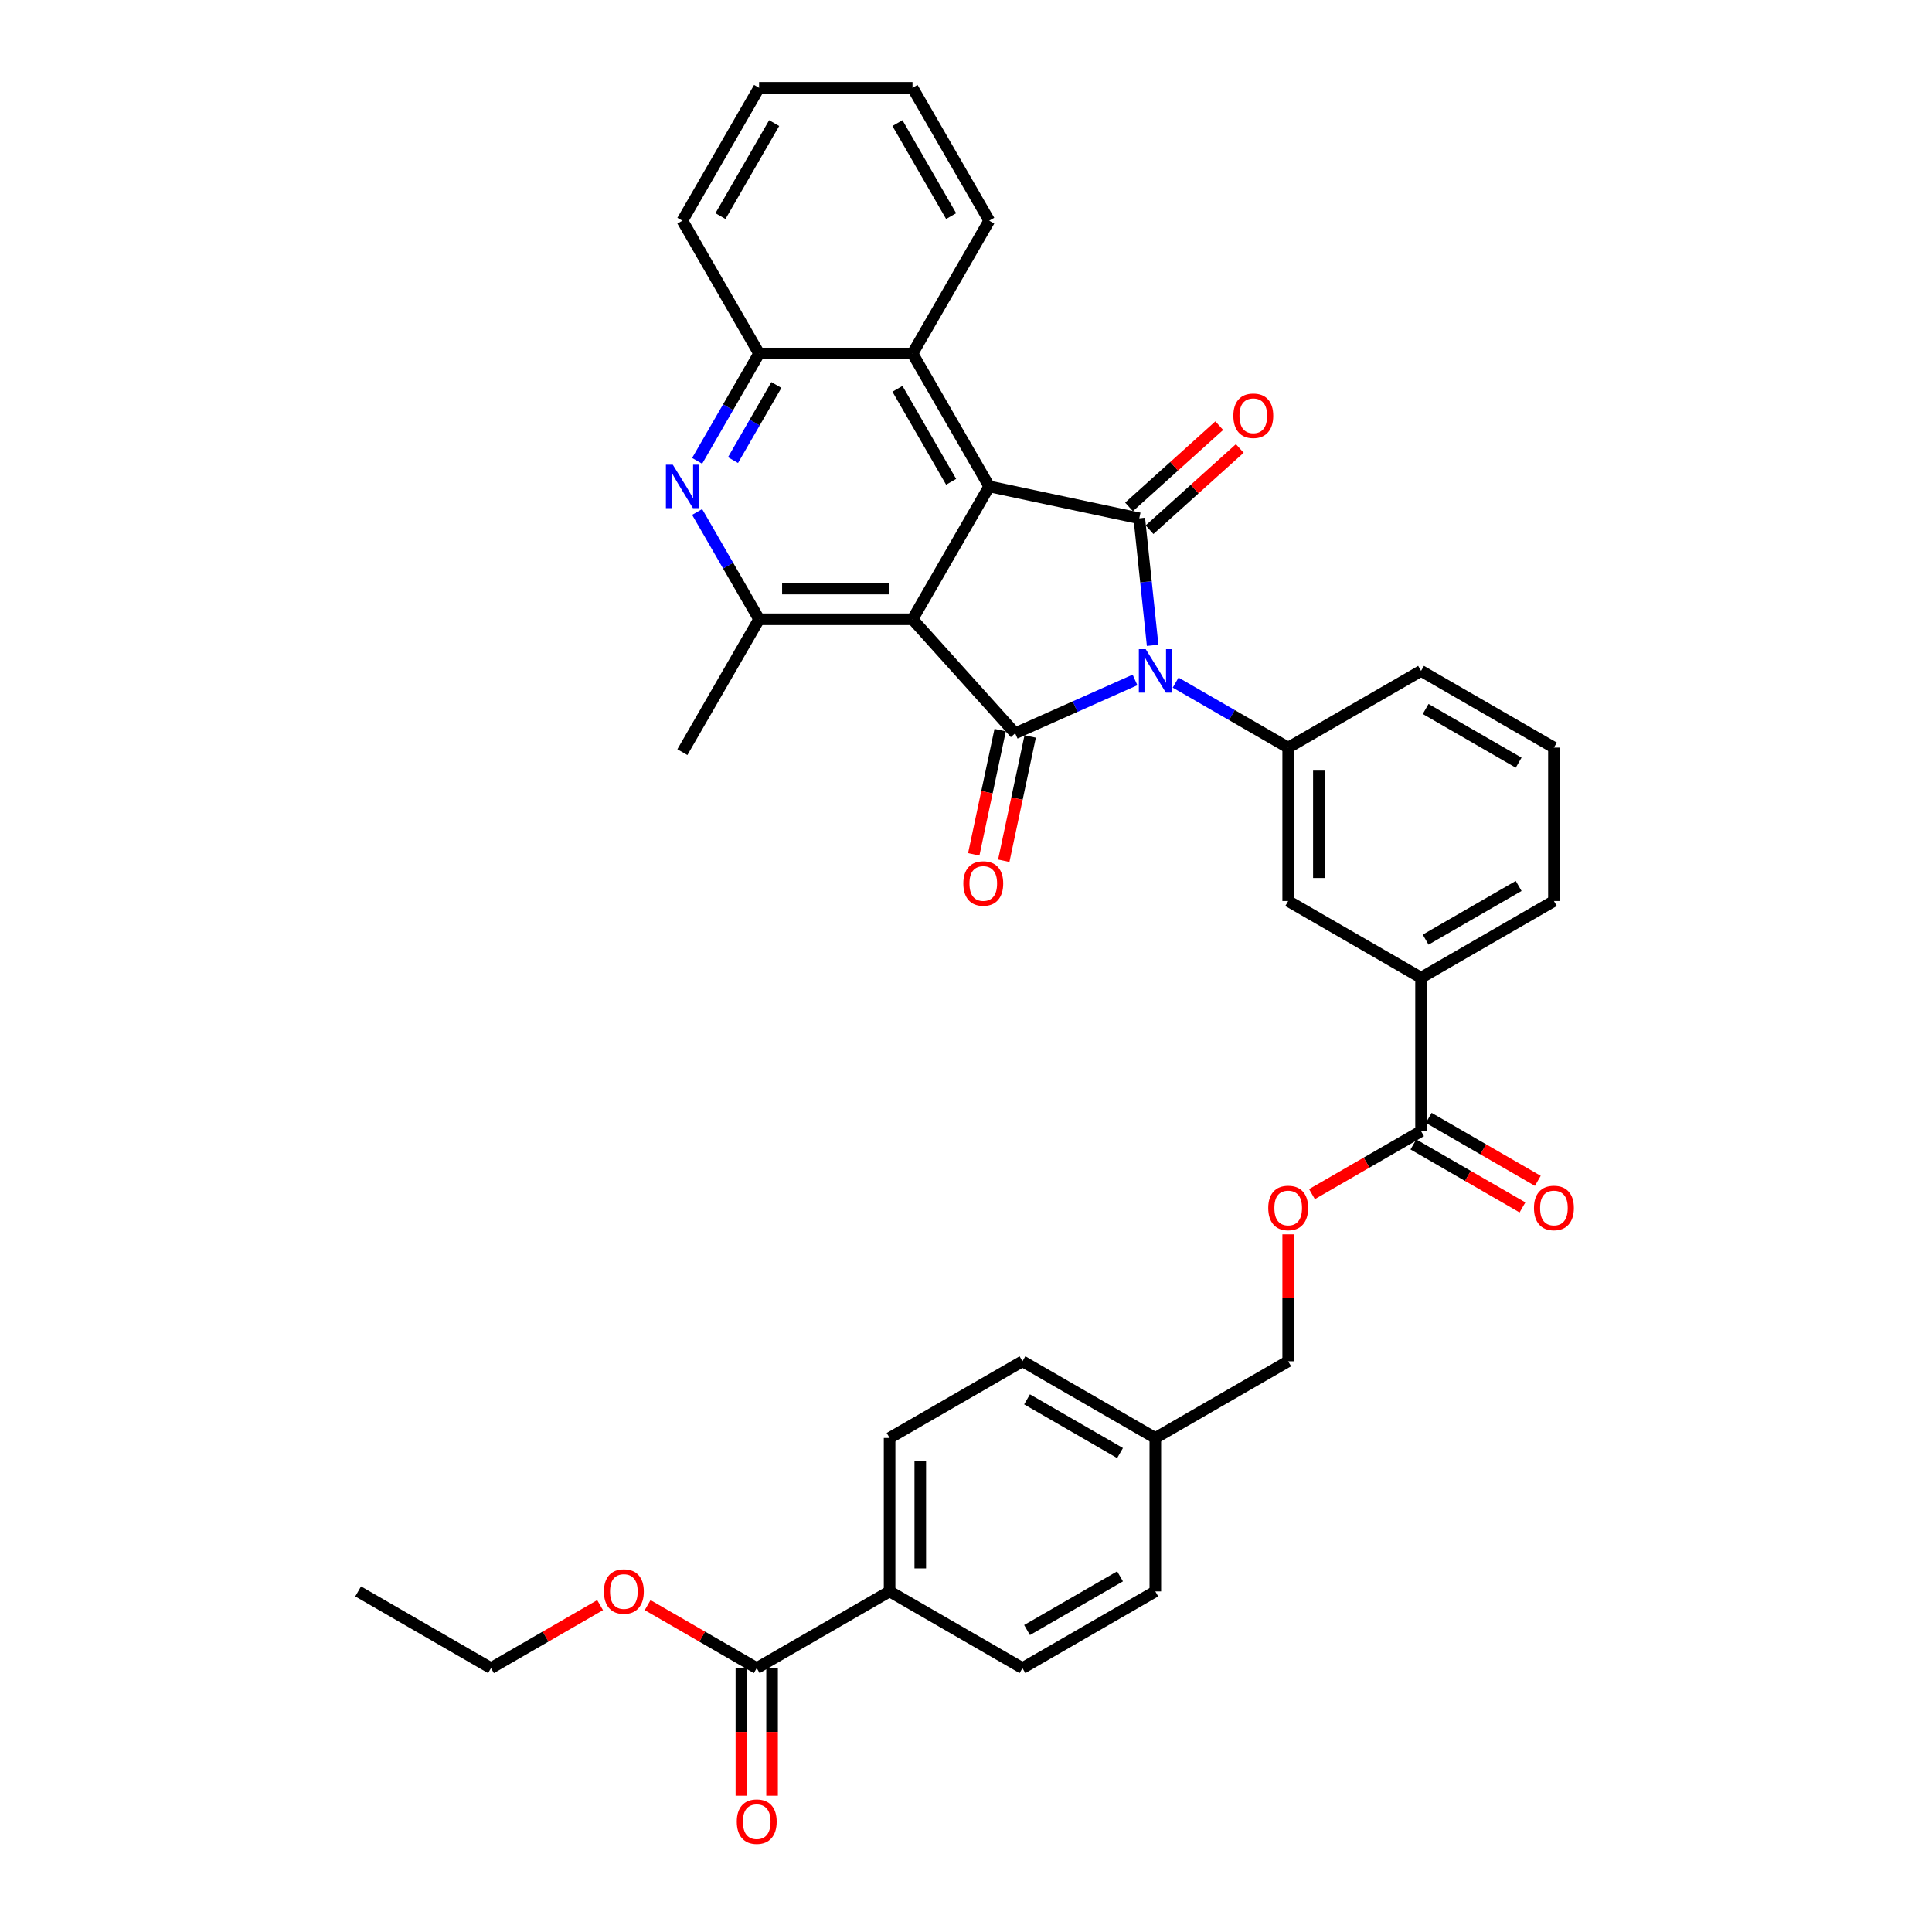 <?xml version='1.0' encoding='iso-8859-1'?>
<svg version='1.1' baseProfile='full'
              xmlns='http://www.w3.org/2000/svg'
                      xmlns:rdkit='http://www.rdkit.org/xml'
                      xmlns:xlink='http://www.w3.org/1999/xlink'
                  xml:space='preserve'
width='1000px' height='1000px' viewBox='0 0 1000 1000'>
<!-- END OF HEADER -->
<rect style='opacity:1.0;fill:#FFFFFF;stroke:none' width='1000' height='1000' x='0' y='0'> </rect>
<path class='bond-1' d='M 587.481,351.933 L 556.465,365.742' style='fill:none;fill-rule:evenodd;stroke:#0000FF;stroke-width:6px;stroke-linecap:butt;stroke-linejoin:miter;stroke-opacity:1' />
<path class='bond-1' d='M 556.465,365.742 L 525.45,379.551' style='fill:none;fill-rule:evenodd;stroke:#000000;stroke-width:6px;stroke-linecap:butt;stroke-linejoin:miter;stroke-opacity:1' />
<path class='bond-2' d='M 596.604,334.022 L 593.149,301.15' style='fill:none;fill-rule:evenodd;stroke:#0000FF;stroke-width:6px;stroke-linecap:butt;stroke-linejoin:miter;stroke-opacity:1' />
<path class='bond-2' d='M 593.149,301.15 L 589.694,268.277' style='fill:none;fill-rule:evenodd;stroke:#000000;stroke-width:6px;stroke-linecap:butt;stroke-linejoin:miter;stroke-opacity:1' />
<path class='bond-5' d='M 608.508,353.322 L 637.637,370.139' style='fill:none;fill-rule:evenodd;stroke:#0000FF;stroke-width:6px;stroke-linecap:butt;stroke-linejoin:miter;stroke-opacity:1' />
<path class='bond-5' d='M 637.637,370.139 L 666.765,386.957' style='fill:none;fill-rule:evenodd;stroke:#000000;stroke-width:6px;stroke-linecap:butt;stroke-linejoin:miter;stroke-opacity:1' />
<path class='bond-0' d='M 472.315,320.538 L 525.45,379.551' style='fill:none;fill-rule:evenodd;stroke:#000000;stroke-width:6px;stroke-linecap:butt;stroke-linejoin:miter;stroke-opacity:1' />
<path class='bond-4' d='M 472.315,320.538 L 392.905,320.538' style='fill:none;fill-rule:evenodd;stroke:#000000;stroke-width:6px;stroke-linecap:butt;stroke-linejoin:miter;stroke-opacity:1' />
<path class='bond-4' d='M 460.403,304.656 L 404.817,304.656' style='fill:none;fill-rule:evenodd;stroke:#000000;stroke-width:6px;stroke-linecap:butt;stroke-linejoin:miter;stroke-opacity:1' />
<path class='bond-36' d='M 472.315,320.538 L 512.02,251.767' style='fill:none;fill-rule:evenodd;stroke:#000000;stroke-width:6px;stroke-linecap:butt;stroke-linejoin:miter;stroke-opacity:1' />
<path class='bond-13' d='M 517.683,377.9 L 510.847,410.059' style='fill:none;fill-rule:evenodd;stroke:#000000;stroke-width:6px;stroke-linecap:butt;stroke-linejoin:miter;stroke-opacity:1' />
<path class='bond-13' d='M 510.847,410.059 L 504.012,442.217' style='fill:none;fill-rule:evenodd;stroke:#FF0000;stroke-width:6px;stroke-linecap:butt;stroke-linejoin:miter;stroke-opacity:1' />
<path class='bond-13' d='M 533.218,381.202 L 526.382,413.361' style='fill:none;fill-rule:evenodd;stroke:#000000;stroke-width:6px;stroke-linecap:butt;stroke-linejoin:miter;stroke-opacity:1' />
<path class='bond-13' d='M 526.382,413.361 L 519.547,445.519' style='fill:none;fill-rule:evenodd;stroke:#FF0000;stroke-width:6px;stroke-linecap:butt;stroke-linejoin:miter;stroke-opacity:1' />
<path class='bond-3' d='M 589.694,268.277 L 512.02,251.767' style='fill:none;fill-rule:evenodd;stroke:#000000;stroke-width:6px;stroke-linecap:butt;stroke-linejoin:miter;stroke-opacity:1' />
<path class='bond-14' d='M 595.008,274.178 L 618.36,253.152' style='fill:none;fill-rule:evenodd;stroke:#000000;stroke-width:6px;stroke-linecap:butt;stroke-linejoin:miter;stroke-opacity:1' />
<path class='bond-14' d='M 618.36,253.152 L 641.712,232.126' style='fill:none;fill-rule:evenodd;stroke:#FF0000;stroke-width:6px;stroke-linecap:butt;stroke-linejoin:miter;stroke-opacity:1' />
<path class='bond-14' d='M 584.38,262.376 L 607.733,241.349' style='fill:none;fill-rule:evenodd;stroke:#000000;stroke-width:6px;stroke-linecap:butt;stroke-linejoin:miter;stroke-opacity:1' />
<path class='bond-14' d='M 607.733,241.349 L 631.085,220.323' style='fill:none;fill-rule:evenodd;stroke:#FF0000;stroke-width:6px;stroke-linecap:butt;stroke-linejoin:miter;stroke-opacity:1' />
<path class='bond-7' d='M 512.02,251.767 L 472.315,182.996' style='fill:none;fill-rule:evenodd;stroke:#000000;stroke-width:6px;stroke-linecap:butt;stroke-linejoin:miter;stroke-opacity:1' />
<path class='bond-7' d='M 492.31,249.392 L 464.516,201.253' style='fill:none;fill-rule:evenodd;stroke:#000000;stroke-width:6px;stroke-linecap:butt;stroke-linejoin:miter;stroke-opacity:1' />
<path class='bond-6' d='M 392.905,320.538 L 376.872,292.767' style='fill:none;fill-rule:evenodd;stroke:#000000;stroke-width:6px;stroke-linecap:butt;stroke-linejoin:miter;stroke-opacity:1' />
<path class='bond-6' d='M 376.872,292.767 L 360.838,264.997' style='fill:none;fill-rule:evenodd;stroke:#0000FF;stroke-width:6px;stroke-linecap:butt;stroke-linejoin:miter;stroke-opacity:1' />
<path class='bond-27' d='M 392.905,320.538 L 353.2,389.309' style='fill:none;fill-rule:evenodd;stroke:#000000;stroke-width:6px;stroke-linecap:butt;stroke-linejoin:miter;stroke-opacity:1' />
<path class='bond-10' d='M 666.765,386.957 L 666.765,466.366' style='fill:none;fill-rule:evenodd;stroke:#000000;stroke-width:6px;stroke-linecap:butt;stroke-linejoin:miter;stroke-opacity:1' />
<path class='bond-10' d='M 682.647,398.868 L 682.647,454.455' style='fill:none;fill-rule:evenodd;stroke:#000000;stroke-width:6px;stroke-linecap:butt;stroke-linejoin:miter;stroke-opacity:1' />
<path class='bond-26' d='M 666.765,386.957 L 735.536,347.252' style='fill:none;fill-rule:evenodd;stroke:#000000;stroke-width:6px;stroke-linecap:butt;stroke-linejoin:miter;stroke-opacity:1' />
<path class='bond-38' d='M 360.838,238.537 L 376.872,210.767' style='fill:none;fill-rule:evenodd;stroke:#0000FF;stroke-width:6px;stroke-linecap:butt;stroke-linejoin:miter;stroke-opacity:1' />
<path class='bond-38' d='M 376.872,210.767 L 392.905,182.996' style='fill:none;fill-rule:evenodd;stroke:#000000;stroke-width:6px;stroke-linecap:butt;stroke-linejoin:miter;stroke-opacity:1' />
<path class='bond-38' d='M 379.403,238.147 L 390.626,218.708' style='fill:none;fill-rule:evenodd;stroke:#0000FF;stroke-width:6px;stroke-linecap:butt;stroke-linejoin:miter;stroke-opacity:1' />
<path class='bond-38' d='M 390.626,218.708 L 401.849,199.268' style='fill:none;fill-rule:evenodd;stroke:#000000;stroke-width:6px;stroke-linecap:butt;stroke-linejoin:miter;stroke-opacity:1' />
<path class='bond-8' d='M 472.315,182.996 L 392.905,182.996' style='fill:none;fill-rule:evenodd;stroke:#000000;stroke-width:6px;stroke-linecap:butt;stroke-linejoin:miter;stroke-opacity:1' />
<path class='bond-28' d='M 472.315,182.996 L 512.02,114.225' style='fill:none;fill-rule:evenodd;stroke:#000000;stroke-width:6px;stroke-linecap:butt;stroke-linejoin:miter;stroke-opacity:1' />
<path class='bond-31' d='M 392.905,182.996 L 353.2,114.225' style='fill:none;fill-rule:evenodd;stroke:#000000;stroke-width:6px;stroke-linecap:butt;stroke-linejoin:miter;stroke-opacity:1' />
<path class='bond-9' d='M 735.536,585.481 L 735.536,506.071' style='fill:none;fill-rule:evenodd;stroke:#000000;stroke-width:6px;stroke-linecap:butt;stroke-linejoin:miter;stroke-opacity:1' />
<path class='bond-16' d='M 735.536,585.481 L 707.305,601.78' style='fill:none;fill-rule:evenodd;stroke:#000000;stroke-width:6px;stroke-linecap:butt;stroke-linejoin:miter;stroke-opacity:1' />
<path class='bond-16' d='M 707.305,601.78 L 679.074,618.079' style='fill:none;fill-rule:evenodd;stroke:#FF0000;stroke-width:6px;stroke-linecap:butt;stroke-linejoin:miter;stroke-opacity:1' />
<path class='bond-17' d='M 731.566,592.358 L 759.797,608.657' style='fill:none;fill-rule:evenodd;stroke:#000000;stroke-width:6px;stroke-linecap:butt;stroke-linejoin:miter;stroke-opacity:1' />
<path class='bond-17' d='M 759.797,608.657 L 788.028,624.957' style='fill:none;fill-rule:evenodd;stroke:#FF0000;stroke-width:6px;stroke-linecap:butt;stroke-linejoin:miter;stroke-opacity:1' />
<path class='bond-17' d='M 739.507,578.604 L 767.738,594.903' style='fill:none;fill-rule:evenodd;stroke:#000000;stroke-width:6px;stroke-linecap:butt;stroke-linejoin:miter;stroke-opacity:1' />
<path class='bond-17' d='M 767.738,594.903 L 795.969,611.202' style='fill:none;fill-rule:evenodd;stroke:#FF0000;stroke-width:6px;stroke-linecap:butt;stroke-linejoin:miter;stroke-opacity:1' />
<path class='bond-12' d='M 666.765,466.366 L 735.536,506.071' style='fill:none;fill-rule:evenodd;stroke:#000000;stroke-width:6px;stroke-linecap:butt;stroke-linejoin:miter;stroke-opacity:1' />
<path class='bond-11' d='M 391.682,863.415 L 460.453,823.71' style='fill:none;fill-rule:evenodd;stroke:#000000;stroke-width:6px;stroke-linecap:butt;stroke-linejoin:miter;stroke-opacity:1' />
<path class='bond-18' d='M 383.741,863.415 L 383.741,896.441' style='fill:none;fill-rule:evenodd;stroke:#000000;stroke-width:6px;stroke-linecap:butt;stroke-linejoin:miter;stroke-opacity:1' />
<path class='bond-18' d='M 383.741,896.441 L 383.741,929.468' style='fill:none;fill-rule:evenodd;stroke:#FF0000;stroke-width:6px;stroke-linecap:butt;stroke-linejoin:miter;stroke-opacity:1' />
<path class='bond-18' d='M 399.623,863.415 L 399.623,896.441' style='fill:none;fill-rule:evenodd;stroke:#000000;stroke-width:6px;stroke-linecap:butt;stroke-linejoin:miter;stroke-opacity:1' />
<path class='bond-18' d='M 399.623,896.441 L 399.623,929.468' style='fill:none;fill-rule:evenodd;stroke:#FF0000;stroke-width:6px;stroke-linecap:butt;stroke-linejoin:miter;stroke-opacity:1' />
<path class='bond-22' d='M 391.682,863.415 L 363.451,847.116' style='fill:none;fill-rule:evenodd;stroke:#000000;stroke-width:6px;stroke-linecap:butt;stroke-linejoin:miter;stroke-opacity:1' />
<path class='bond-22' d='M 363.451,847.116 L 335.22,830.816' style='fill:none;fill-rule:evenodd;stroke:#FF0000;stroke-width:6px;stroke-linecap:butt;stroke-linejoin:miter;stroke-opacity:1' />
<path class='bond-37' d='M 735.536,506.071 L 804.307,466.366' style='fill:none;fill-rule:evenodd;stroke:#000000;stroke-width:6px;stroke-linecap:butt;stroke-linejoin:miter;stroke-opacity:1' />
<path class='bond-37' d='M 737.911,486.361 L 786.05,458.568' style='fill:none;fill-rule:evenodd;stroke:#000000;stroke-width:6px;stroke-linecap:butt;stroke-linejoin:miter;stroke-opacity:1' />
<path class='bond-15' d='M 460.453,823.71 L 460.453,744.3' style='fill:none;fill-rule:evenodd;stroke:#000000;stroke-width:6px;stroke-linecap:butt;stroke-linejoin:miter;stroke-opacity:1' />
<path class='bond-15' d='M 476.335,811.799 L 476.335,756.212' style='fill:none;fill-rule:evenodd;stroke:#000000;stroke-width:6px;stroke-linecap:butt;stroke-linejoin:miter;stroke-opacity:1' />
<path class='bond-40' d='M 460.453,823.71 L 529.224,863.415' style='fill:none;fill-rule:evenodd;stroke:#000000;stroke-width:6px;stroke-linecap:butt;stroke-linejoin:miter;stroke-opacity:1' />
<path class='bond-21' d='M 666.765,638.892 L 666.765,671.744' style='fill:none;fill-rule:evenodd;stroke:#FF0000;stroke-width:6px;stroke-linecap:butt;stroke-linejoin:miter;stroke-opacity:1' />
<path class='bond-21' d='M 666.765,671.744 L 666.765,704.595' style='fill:none;fill-rule:evenodd;stroke:#000000;stroke-width:6px;stroke-linecap:butt;stroke-linejoin:miter;stroke-opacity:1' />
<path class='bond-19' d='M 460.453,744.3 L 529.224,704.595' style='fill:none;fill-rule:evenodd;stroke:#000000;stroke-width:6px;stroke-linecap:butt;stroke-linejoin:miter;stroke-opacity:1' />
<path class='bond-20' d='M 529.224,863.415 L 597.995,823.71' style='fill:none;fill-rule:evenodd;stroke:#000000;stroke-width:6px;stroke-linecap:butt;stroke-linejoin:miter;stroke-opacity:1' />
<path class='bond-20' d='M 531.598,843.705 L 579.738,815.912' style='fill:none;fill-rule:evenodd;stroke:#000000;stroke-width:6px;stroke-linecap:butt;stroke-linejoin:miter;stroke-opacity:1' />
<path class='bond-23' d='M 666.765,704.595 L 597.995,744.3' style='fill:none;fill-rule:evenodd;stroke:#000000;stroke-width:6px;stroke-linecap:butt;stroke-linejoin:miter;stroke-opacity:1' />
<path class='bond-32' d='M 310.603,830.816 L 282.372,847.116' style='fill:none;fill-rule:evenodd;stroke:#FF0000;stroke-width:6px;stroke-linecap:butt;stroke-linejoin:miter;stroke-opacity:1' />
<path class='bond-32' d='M 282.372,847.116 L 254.141,863.415' style='fill:none;fill-rule:evenodd;stroke:#000000;stroke-width:6px;stroke-linecap:butt;stroke-linejoin:miter;stroke-opacity:1' />
<path class='bond-24' d='M 597.995,744.3 L 597.995,823.71' style='fill:none;fill-rule:evenodd;stroke:#000000;stroke-width:6px;stroke-linecap:butt;stroke-linejoin:miter;stroke-opacity:1' />
<path class='bond-25' d='M 597.995,744.3 L 529.224,704.595' style='fill:none;fill-rule:evenodd;stroke:#000000;stroke-width:6px;stroke-linecap:butt;stroke-linejoin:miter;stroke-opacity:1' />
<path class='bond-25' d='M 579.738,752.099 L 531.598,724.305' style='fill:none;fill-rule:evenodd;stroke:#000000;stroke-width:6px;stroke-linecap:butt;stroke-linejoin:miter;stroke-opacity:1' />
<path class='bond-30' d='M 735.536,347.252 L 804.307,386.957' style='fill:none;fill-rule:evenodd;stroke:#000000;stroke-width:6px;stroke-linecap:butt;stroke-linejoin:miter;stroke-opacity:1' />
<path class='bond-30' d='M 737.911,366.962 L 786.05,394.755' style='fill:none;fill-rule:evenodd;stroke:#000000;stroke-width:6px;stroke-linecap:butt;stroke-linejoin:miter;stroke-opacity:1' />
<path class='bond-33' d='M 512.02,114.225 L 472.315,45.455' style='fill:none;fill-rule:evenodd;stroke:#000000;stroke-width:6px;stroke-linecap:butt;stroke-linejoin:miter;stroke-opacity:1' />
<path class='bond-33' d='M 492.31,111.851 L 464.516,63.711' style='fill:none;fill-rule:evenodd;stroke:#000000;stroke-width:6px;stroke-linecap:butt;stroke-linejoin:miter;stroke-opacity:1' />
<path class='bond-29' d='M 804.307,466.366 L 804.307,386.957' style='fill:none;fill-rule:evenodd;stroke:#000000;stroke-width:6px;stroke-linecap:butt;stroke-linejoin:miter;stroke-opacity:1' />
<path class='bond-39' d='M 353.2,114.225 L 392.905,45.455' style='fill:none;fill-rule:evenodd;stroke:#000000;stroke-width:6px;stroke-linecap:butt;stroke-linejoin:miter;stroke-opacity:1' />
<path class='bond-39' d='M 372.91,111.851 L 400.704,63.711' style='fill:none;fill-rule:evenodd;stroke:#000000;stroke-width:6px;stroke-linecap:butt;stroke-linejoin:miter;stroke-opacity:1' />
<path class='bond-34' d='M 254.141,863.415 L 185.37,823.71' style='fill:none;fill-rule:evenodd;stroke:#000000;stroke-width:6px;stroke-linecap:butt;stroke-linejoin:miter;stroke-opacity:1' />
<path class='bond-35' d='M 472.315,45.455 L 392.905,45.455' style='fill:none;fill-rule:evenodd;stroke:#000000;stroke-width:6px;stroke-linecap:butt;stroke-linejoin:miter;stroke-opacity:1' />
<path  class='atom-0' d='M 593.024 336.007
L 600.393 347.919
Q 601.123 349.094, 602.299 351.222
Q 603.474 353.351, 603.537 353.478
L 603.537 336.007
L 606.523 336.007
L 606.523 358.496
L 603.442 358.496
L 595.533 345.473
Q 594.612 343.948, 593.627 342.201
Q 592.674 340.454, 592.388 339.914
L 592.388 358.496
L 589.466 358.496
L 589.466 336.007
L 593.024 336.007
' fill='#0000FF'/>
<path  class='atom-7' d='M 348.229 240.523
L 355.598 252.434
Q 356.329 253.609, 357.504 255.737
Q 358.679 257.866, 358.743 257.993
L 358.743 240.523
L 361.729 240.523
L 361.729 263.011
L 358.648 263.011
L 350.739 249.988
Q 349.817 248.464, 348.833 246.717
Q 347.88 244.97, 347.594 244.43
L 347.594 263.011
L 344.672 263.011
L 344.672 240.523
L 348.229 240.523
' fill='#0000FF'/>
<path  class='atom-14' d='M 498.617 457.289
Q 498.617 451.889, 501.285 448.871
Q 503.953 445.854, 508.94 445.854
Q 513.927 445.854, 516.595 448.871
Q 519.263 451.889, 519.263 457.289
Q 519.263 462.752, 516.563 465.865
Q 513.863 468.946, 508.94 468.946
Q 503.985 468.946, 501.285 465.865
Q 498.617 462.784, 498.617 457.289
M 508.94 466.405
Q 512.371 466.405, 514.213 464.118
Q 516.087 461.799, 516.087 457.289
Q 516.087 452.873, 514.213 450.65
Q 512.371 448.395, 508.94 448.395
Q 505.51 448.395, 503.635 450.618
Q 501.793 452.842, 501.793 457.289
Q 501.793 461.831, 503.635 464.118
Q 505.51 466.405, 508.94 466.405
' fill='#FF0000'/>
<path  class='atom-15' d='M 638.384 215.205
Q 638.384 209.805, 641.052 206.788
Q 643.72 203.77, 648.707 203.77
Q 653.694 203.77, 656.362 206.788
Q 659.03 209.805, 659.03 215.205
Q 659.03 220.669, 656.33 223.782
Q 653.63 226.863, 648.707 226.863
Q 643.752 226.863, 641.052 223.782
Q 638.384 220.7, 638.384 215.205
M 648.707 224.321
Q 652.137 224.321, 653.98 222.034
Q 655.854 219.716, 655.854 215.205
Q 655.854 210.79, 653.98 208.567
Q 652.137 206.311, 648.707 206.311
Q 645.276 206.311, 643.402 208.535
Q 641.56 210.758, 641.56 215.205
Q 641.56 219.747, 643.402 222.034
Q 645.276 224.321, 648.707 224.321
' fill='#FF0000'/>
<path  class='atom-17' d='M 656.442 625.249
Q 656.442 619.849, 659.11 616.832
Q 661.778 613.814, 666.765 613.814
Q 671.752 613.814, 674.42 616.832
Q 677.089 619.849, 677.089 625.249
Q 677.089 630.713, 674.389 633.826
Q 671.689 636.907, 666.765 636.907
Q 661.81 636.907, 659.11 633.826
Q 656.442 630.744, 656.442 625.249
M 666.765 634.366
Q 670.196 634.366, 672.038 632.079
Q 673.912 629.76, 673.912 625.249
Q 673.912 620.834, 672.038 618.611
Q 670.196 616.355, 666.765 616.355
Q 663.335 616.355, 661.461 618.579
Q 659.619 620.802, 659.619 625.249
Q 659.619 629.792, 661.461 632.079
Q 663.335 634.366, 666.765 634.366
' fill='#FF0000'/>
<path  class='atom-18' d='M 793.984 625.249
Q 793.984 619.849, 796.652 616.832
Q 799.32 613.814, 804.307 613.814
Q 809.294 613.814, 811.962 616.832
Q 814.63 619.849, 814.63 625.249
Q 814.63 630.713, 811.93 633.826
Q 809.23 636.907, 804.307 636.907
Q 799.352 636.907, 796.652 633.826
Q 793.984 630.744, 793.984 625.249
M 804.307 634.366
Q 807.738 634.366, 809.58 632.079
Q 811.454 629.76, 811.454 625.249
Q 811.454 620.834, 809.58 618.611
Q 807.738 616.355, 804.307 616.355
Q 800.877 616.355, 799.002 618.579
Q 797.16 620.802, 797.16 625.249
Q 797.16 629.792, 799.002 632.079
Q 800.877 634.366, 804.307 634.366
' fill='#FF0000'/>
<path  class='atom-19' d='M 381.359 942.888
Q 381.359 937.488, 384.027 934.471
Q 386.695 931.453, 391.682 931.453
Q 396.669 931.453, 399.337 934.471
Q 402.005 937.488, 402.005 942.888
Q 402.005 948.351, 399.305 951.464
Q 396.606 954.545, 391.682 954.545
Q 386.727 954.545, 384.027 951.464
Q 381.359 948.383, 381.359 942.888
M 391.682 952.004
Q 395.113 952.004, 396.955 949.717
Q 398.829 947.399, 398.829 942.888
Q 398.829 938.473, 396.955 936.249
Q 395.113 933.994, 391.682 933.994
Q 388.252 933.994, 386.378 936.218
Q 384.535 938.441, 384.535 942.888
Q 384.535 947.43, 386.378 949.717
Q 388.252 952.004, 391.682 952.004
' fill='#FF0000'/>
<path  class='atom-23' d='M 312.588 823.774
Q 312.588 818.374, 315.256 815.356
Q 317.924 812.339, 322.911 812.339
Q 327.898 812.339, 330.566 815.356
Q 333.235 818.374, 333.235 823.774
Q 333.235 829.237, 330.535 832.35
Q 327.835 835.431, 322.911 835.431
Q 317.956 835.431, 315.256 832.35
Q 312.588 829.269, 312.588 823.774
M 322.911 832.89
Q 326.342 832.89, 328.184 830.603
Q 330.058 828.284, 330.058 823.774
Q 330.058 819.358, 328.184 817.135
Q 326.342 814.88, 322.911 814.88
Q 319.481 814.88, 317.607 817.103
Q 315.764 819.327, 315.764 823.774
Q 315.764 828.316, 317.607 830.603
Q 319.481 832.89, 322.911 832.89
' fill='#FF0000'/>
</svg>

